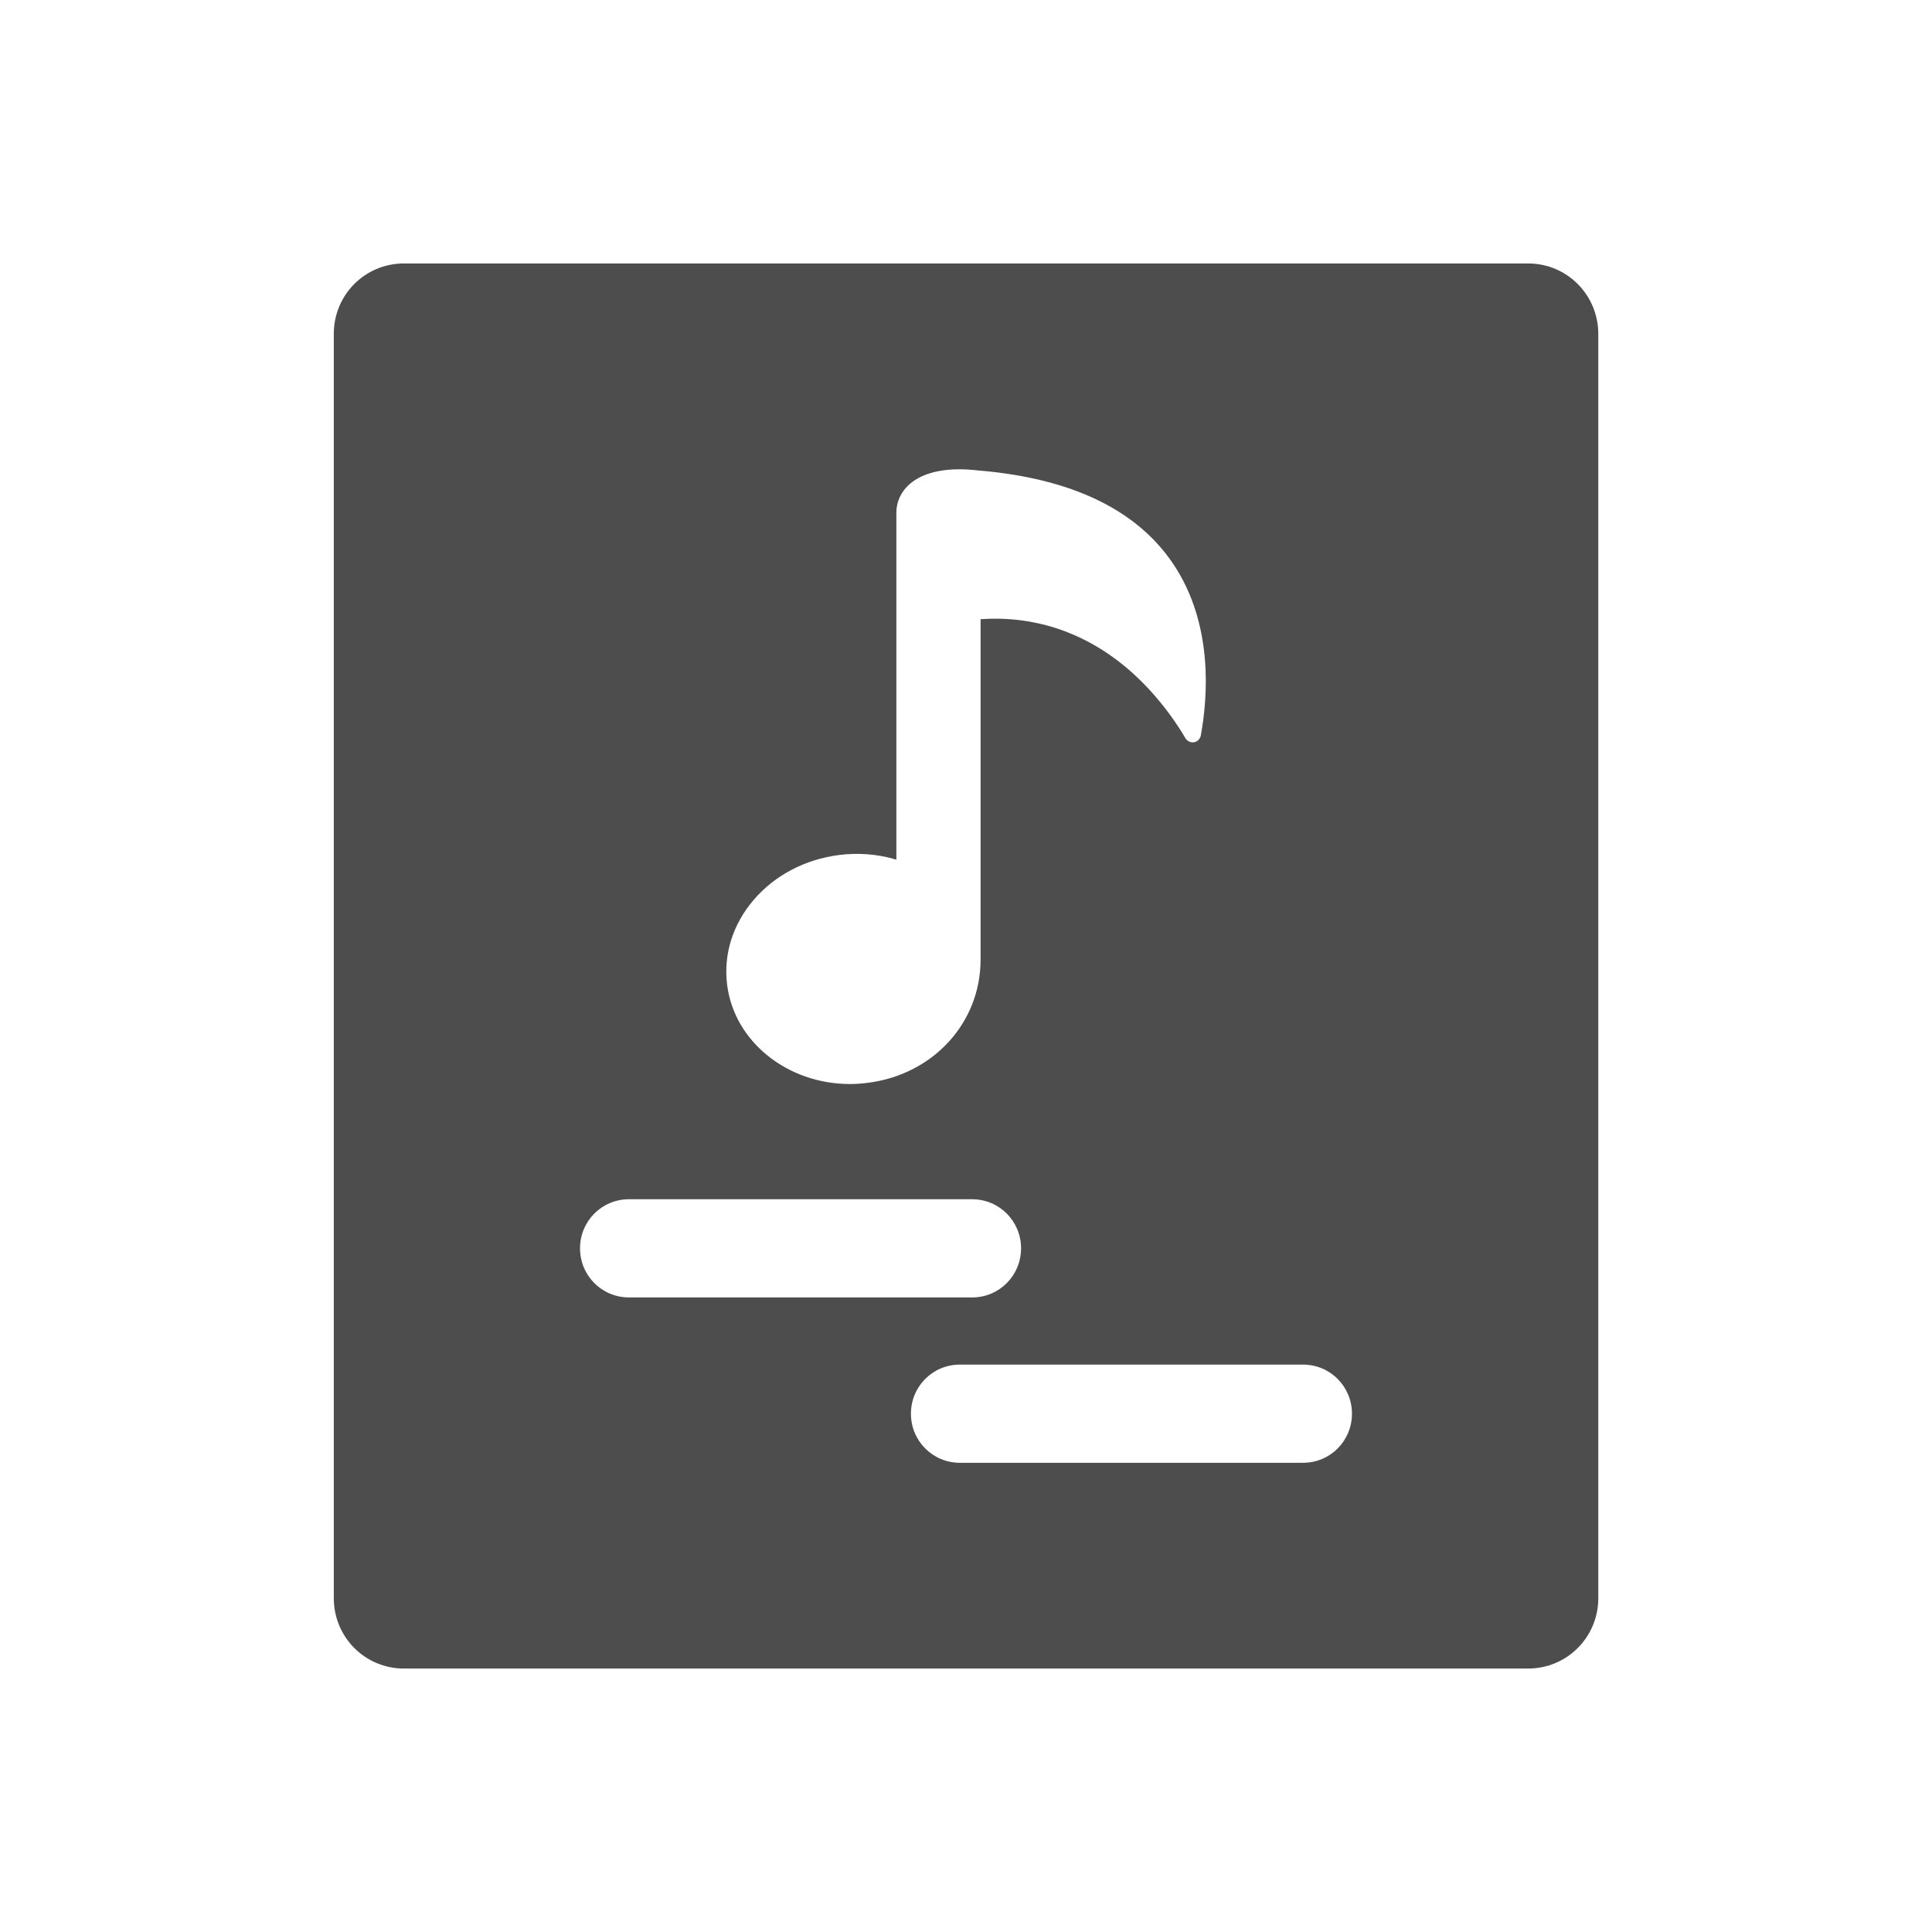 <svg xmlns="http://www.w3.org/2000/svg" viewBox="0 0 22 22">
  <defs id="defs3051">
    <style type="text/css" id="current-color-scheme">
      .ColorScheme-Text {
        color:#4d4d4d
      }
      </style>
  </defs>
 <path 
     style="fill:currentColor;fill-opacity:1;stroke:none"      
	 class="ColorScheme-Text"
        d="M 4.6,3 C 4.156,3 3.801,3.358 3.801,3.801 l 0,14.398 C 3.801,18.642 4.156,19 4.6,19 l 12.801,0 c 0.443,0 0.799,-0.358 0.799,-0.801 l 0,-14.398 C 18.199,3.358 17.844,3 17.4,3 L 4.6,3 Z m 6.326,2.344 c 0.069,0 0.143,0.005 0.221,0.014 l 0.002,0 c 1.051,0.089 1.794,0.445 2.209,1.061 0.461,0.684 0.396,1.518 0.316,1.955 -0.007,0.039 -0.037,0.071 -0.076,0.078 -0.04,0.007 -0.079,-0.012 -0.1,-0.047 C 13.415,8.263 13.274,8.052 13.074,7.838 12.589,7.319 11.988,7.045 11.332,7.045 c -0.054,0 -0.11,0.002 -0.166,0.006 l 0,3.877 c 0,0.719 -0.54,1.308 -1.283,1.402 -0.067,0.009 -0.136,0.014 -0.203,0.014 -0.717,0 -1.319,-0.485 -1.4,-1.129 -0.044,-0.347 0.064,-0.691 0.305,-0.971 C 8.825,9.965 9.17,9.785 9.555,9.736 c 0.221,-0.028 0.444,-0.01 0.652,0.053 l 0,-3.953 c 0,-0.227 0.189,-0.492 0.719,-0.492 z m -3.764,8.312 3.908,0 c 0.309,0 0.557,0.249 0.557,0.559 0,0.309 -0.247,0.559 -0.557,0.559 l -3.908,0 c -0.309,0 -0.557,-0.249 -0.557,-0.559 0,-0.309 0.247,-0.559 0.557,-0.559 z m 3.768,1.883 3.908,0 c 0.309,0 0.557,0.249 0.557,0.559 0,0.309 -0.247,0.559 -0.557,0.559 l -3.908,0 c -0.309,0 -0.557,-0.249 -0.557,-0.559 0,-0.309 0.247,-0.559 0.557,-0.559 z"
     />
</svg>
